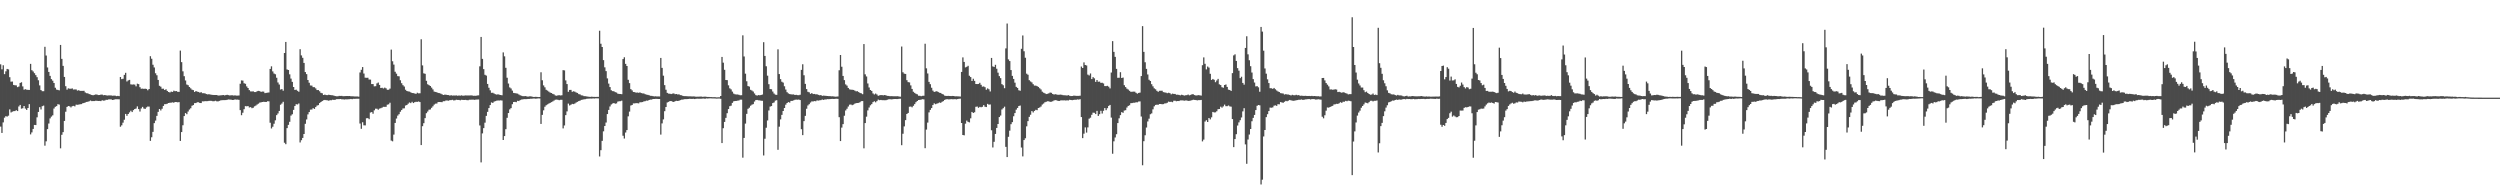 <svg xmlns="http://www.w3.org/2000/svg" width="1920" height="150"><path d="M0 49.410h1v47.799H0zM1 53.235h1v48.838H1zM2 50.107h1v43.917H2zM3 56.932h1v33.415H3zM4 54.804h1v34.426H4zM5 52.940h1v36.605H5zM6 53.274h1v35.581H6zM7 59.286h1v24.740H7zM8 62.724h1v23.644H8zM9 62.615h1v23.125H9zM10 65.230h1v20.185H10zM11 65.490h1v19.795H11zM12 65.562h1v19.046H12zM13 66.922h1v18.397H13zM14 66.449h1v15.300H14zM15 63.682h1v16.902H15zM16 63.201h1v20.249H16zM17 66.353h1v16.816H17zM18 68.862h1v12.552H18zM19 68.484h1v14.934H19zM20 68.846h1v15.569H20zM21 69.025h1v13.923H21zM22 69.077h1v10.906H22zM23 49.070h1v54.131H23zM24 53.897h1v47.775H24zM25 54.901h1v44.131H25zM26 56.192h1v39.742H26zM27 57.685h1v38.353H27zM28 59.279h1v30.826H28zM29 61.645h1v24.321H29zM30 65.569h1v16.773H30zM31 69.190h1v14.881H31zM32 70.045h1v11.528H32zM33 70.022h1v11.074H33zM34 35.922h1v75.972H34zM35 42.664h1v65.901H35zM36 51.808h1v47.347H36zM37 55.227h1v39.671H37zM38 58.264h1v32.643H38zM39 60.775h1v28.785H39zM40 61.973h1v26.608H40zM41 63.753h1v19.583H41zM42 67.394h1v14.647H42zM43 68.815h1v12.672H43zM44 69.081h1v10.951H44zM45 69.398h1v10.920H45zM46 34.520h1v79.388H46zM47 45.223h1v58.324H47zM48 50.578h1v50.903H48zM49 59.110h1v33.750H49zM50 66.203h1v19.626H50zM51 68.855h1v13.249H51zM52 67.857h1v13.542H52zM53 68.105h1v13.579H53zM54 68.172h1v14.294H54zM55 67.886h1v13.658H55zM56 68.779h1v12.539H56zM57 68.676h1v13.062H57zM58 68.726h1v11.675H58zM59 69.605h1v10.868H59zM60 69.258h1v11.067H60zM61 69.802h1v10.288H61zM62 69.799h1v10.153H62zM63 69.789h1v9.571H63zM64 69.757h1v9.343H64zM65 70.992h1v7.689H65zM66 71.595h1v6.705H66zM67 71.660h1v6.451H67zM68 72.219h1v5.529H68zM69 72.574h1v4.657H69zM70 72.977h1v4.716H70zM71 73.140h1v4.467H71zM72 72.879h1v4.726H72zM73 72.526h1v4.814H73zM74 72.621h1v4.794H74zM75 73.020h1v4.552H75zM76 72.937h1v4.600H76zM77 72.650h1v5.026H77zM78 72.652h1v4.340H78zM79 73.139h1v4.152H79zM80 72.970h1v4.258H80zM81 73.211h1v3.452H81zM82 73.393h1v3.280H82zM83 73.259h1v3.088H83zM84 73.246h1v3.046H84zM85 73.339h1v3.066H85zM86 73.535h1v3.276H86zM87 73.425h1v3.179H87zM88 73.495h1v2.732H88zM89 73.850h1v2.409H89zM90 73.642h1v2.617H90zM91 73.821h1v2.474H91zM92 59.125h1v38.201H92zM93 60.772h1v35.493H93zM94 60.477h1v33.732H94zM95 57.523h1v34.449H95zM96 55.926h1v31.563H96zM97 62.546h1v26.400H97zM98 61.751h1v25.810H98zM99 61.356h1v24.971H99zM100 64.752h1v20.290H100zM101 64.992h1v21.086H101zM102 64.828h1v19.758H102zM103 64.987h1v18.750H103zM104 66.318h1v17.024H104zM105 64.238h1v17.486H105zM106 64.608h1v19.139H106zM107 66.974h1v18.699H107zM108 68.146h1v15.170H108zM109 68.068h1v14.003H109zM110 68.243h1v15.086H110zM111 68.112h1v15.557H111zM112 68.319h1v14.178H112zM113 69.329h1v12.496H113zM114 68.361h1v13.518H114zM115 43.176h1v65.026H115zM116 45.132h1v60.267H116zM117 49.710h1v51.556H117zM118 51.838h1v42.748H118zM119 56.259h1v36.378H119zM120 57.812h1v31.183H120zM121 61.402h1v24.523H121zM122 65.895h1v17.818H122zM123 66.540h1v18.304H123zM124 68.141h1v15.358H124zM125 68.082h1v13.259H125zM126 69.128h1v10.900H126zM127 68.568h1v11.388H127zM128 69.849h1v9.757H128zM129 70.673h1v8.446H129zM130 71.024h1v7.893H130zM131 70.369h1v8.491H131zM132 70.620h1v7.986H132zM133 69.646h1v9.229H133zM134 70.045h1v8.311H134zM135 69.938h1v8.427H135zM136 70.522h1v8.075H136zM137 70.560h1v7.879H137zM138 38.854h1v69.374H138zM139 47.727h1v53.721H139zM140 54.802h1v41.386H140zM141 58.501h1v30.651H141zM142 61.782h1v25.030H142zM143 64.931h1v22.757H143zM144 65.425h1v20.225H144zM145 66.821h1v17.292H145zM146 67.853h1v15.302H146zM147 68.854h1v12.359H147zM148 69.241h1v11.433H148zM149 70.668h1v8.513H149zM150 69.868h1v9.305H150zM151 70.385h1v8.144H151zM152 70.605h1v7.945H152zM153 71.149h1v7.933H153zM154 70.776h1v8.373H154zM155 71.577h1v6.270H155zM156 71.556h1v6.330H156zM157 71.716h1v5.963H157zM158 72.238h1v5.505H158zM159 72.495h1v5.172H159zM160 72.352h1v5.103H160zM161 72.627h1v4.806H161zM162 72.751h1v4.728H162zM163 72.890h1v4.866H163zM164 72.958h1v4.781H164zM165 72.973h1v4.373H165zM166 72.951h1v4.875H166zM167 73.375h1v4.482H167zM168 73.330h1v4.157H168zM169 73.238h1v3.881H169zM170 73.100h1v3.872H170zM171 72.953h1v3.955H171zM172 73.273h1v3.636H172zM173 72.991h1v3.864H173zM174 72.787h1v3.839H174zM175 73.080h1v3.290H175zM176 73.316h1v3.181H176zM177 73.184h1v3.379H177zM178 73.178h1v3.644H178zM179 73.367h1v3.405H179zM180 73.219h1v3.129H180zM181 73.405h1v3.154H181zM182 73.436h1v3.044H182zM183 73.331h1v3.356H183zM184 64.313h1v20.264H184zM185 61.721h1v26.738H185zM186 61.906h1v24.696H186zM187 63.926h1v19.934H187zM188 64.366h1v17.156H188zM189 66.376h1v15.271H189zM190 67.602h1v13.842H190zM191 69.238h1v13.284H191zM192 70.187h1v12.092H192zM193 70.266h1v12.828H193zM194 70.121h1v12.639H194zM195 70.704h1v10.936H195zM196 70.729h1v10.389H196zM197 70.024h1v10.235H197zM198 69.808h1v9.798H198zM199 69.995h1v8.797H199zM200 70.542h1v8.058H200zM201 70.278h1v8.055H201zM202 70.358h1v7.847H202zM203 71.530h1v6.779H203zM204 71.330h1v7.023H204zM205 71.152h1v6.598H205zM206 71.010h1v6.797H206zM207 52.923h1v41.332H207zM208 50.951h1v47.702H208zM209 54.836h1v42.508H209zM210 56.486h1v38.540H210zM211 57.012h1v35.418H211zM212 59.724h1v28.679H212zM213 63.353h1v23.790H213zM214 64.944h1v20.253H214zM215 68.773h1v11.662H215zM216 68.403h1v11.134H216zM217 69.644h1v8.556H217zM218 40.724h1v68.876H218zM219 32.223h1v78.537H219zM220 53.352h1v45.041H220zM221 53.771h1v42.108H221zM222 57.096h1v36.466H222zM223 60.365h1v28.407H223zM224 62.866h1v24.905H224zM225 66.828h1v17.574H225zM226 69.050h1v12.351H226zM227 68.864h1v11.160H227zM228 69.727h1v10.483H228zM229 70.449h1v9.031H229zM230 37.760h1v71.640H230zM231 42.527h1v65.139H231zM232 44.416h1v61.507H232zM233 48.358h1v54.575H233zM234 55.354h1v39.707H234zM235 56.932h1v34.830H235zM236 61.430h1v26.449H236zM237 63.519h1v22.557H237zM238 65.634h1v18.603H238zM239 65.729h1v18.414H239zM240 66.913h1v16.149H240zM241 66.991h1v16.677H241zM242 67.892h1v14.350H242zM243 69.183h1v11.924H243zM244 69.188h1v11.542H244zM245 70.074h1v9.075H245zM246 71.297h1v7.056H246zM247 71.609h1v5.995H247zM248 72.942h1v4.052H248zM249 72.654h1v4.073H249zM250 73.034h1v3.940H250zM251 73.056h1v4.000H251zM252 72.760h1v4.593H252zM253 72.965h1v4.011H253zM254 73.090h1v3.914H254zM255 73.178h1v3.400H255zM256 73.454h1v3.315H256zM257 73.798h1v2.780H257zM258 73.943h1v2.227H258zM259 73.929h1v2.186H259zM260 73.642h1v2.490H260zM261 73.655h1v2.369H261zM262 73.601h1v2.688H262zM263 73.899h1v2.394H263zM264 73.819h1v2.603H264zM265 73.768h1v2.513H265zM266 73.719h1v2.623H266zM267 73.792h1v2.433H267zM268 73.746h1v2.427H268zM269 73.908h1v2.056H269zM270 73.926h1v2.248H270zM271 73.993h1v1.869H271zM272 74.090h1v1.824H272zM273 74.100h1v1.746H273zM274 74.061h1v1.787H274zM275 74.251h1v1.596H275zM276 55.639h1v39.254H276zM277 53.612h1v45.302H277zM278 51.510h1v42.405H278zM279 56.492h1v39.761H279zM280 59.641h1v36.657H280zM281 59.753h1v31.060H281zM282 59.680h1v31.070H282zM283 61.072h1v30.454H283zM284 61.154h1v25.293H284zM285 64.569h1v21.478H285zM286 64.555h1v22.791H286zM287 66.325h1v18.400H287zM288 66.187h1v17.252H288zM289 64.047h1v19.454H289zM290 63.390h1v20.897H290zM291 65.212h1v18.196H291zM292 67.570h1v15.510H292zM293 67.403h1v15.218H293zM294 67.920h1v14.128H294zM295 67.276h1v14.811H295zM296 67.852h1v14.147H296zM297 68.955h1v11.440H297zM298 68.900h1v11.218H298zM299 68.024h1v10.886H299zM300 38.084h1v69.919H300zM301 47.048h1v61.480H301zM302 49.603h1v53.752H302zM303 55.067h1v39.356H303zM304 56.589h1v34.470H304zM305 58.481h1v30.283H305zM306 58.626h1v29.089H306zM307 61.669h1v24.167H307zM308 63.919h1v20.629H308zM309 65.440h1v17.877H309zM310 66.472h1v16.723H310zM311 68.936h1v12.125H311zM312 69.872h1v10.790H312zM313 70.179h1v9.444H313zM314 70.362h1v8.345H314zM315 70.933h1v8.265H315zM316 71.418h1v6.782H316zM317 71.546h1v7.607H317zM318 71.782h1v6.709H318zM319 72.070h1v6.098H319zM320 71.230h1v7.008H320zM321 71.658h1v6.244H321zM322 71.629h1v6.773H322zM323 30.134h1v81.286H323zM324 50.235h1v46.676H324zM325 56.326h1v38.301H325zM326 56.698h1v34.044H326zM327 62.040h1v24.885H327zM328 64.700h1v20.972H328zM329 65.383h1v18.906H329zM330 66.065h1v18.021H330zM331 67.275h1v15.531H331zM332 68.668h1v13.021H332zM333 70.353h1v10.005H333zM334 70.612h1v9.025H334zM335 70.862h1v8.649H335zM336 71.380h1v7.000H336zM337 71.523h1v6.814H337zM338 71.862h1v6.534H338zM339 72.396h1v6.093H339zM340 72.950h1v4.770H340zM341 72.713h1v5.003H341zM342 72.713h1v4.464H342zM343 72.976h1v4.258H343zM344 72.994h1v4.348H344zM345 73.433h1v3.465H345zM346 73.088h1v3.829H346zM347 73.437h1v3.226H347zM348 73.326h1v3.855H348zM349 73.370h1v3.626H349zM350 73.264h1v3.357H350zM351 73.518h1v3.210H351zM352 73.335h1v3.437H352zM353 73.456h1v3.589H353zM354 73.220h1v3.429H354zM355 73.549h1v3.193H355zM356 73.428h1v3.381H356zM357 73.284h1v3.425H357zM358 73.304h1v3.593H358zM359 73.319h1v3.700H359zM360 73.293h1v3.296H360zM361 73.264h1v3.321H361zM362 73.275h1v3.291H362zM363 73.574h1v2.948H363zM364 73.527h1v3.160H364zM365 73.553h1v2.924H365zM366 73.317h1v3.114H366zM367 73.215h1v3.191H367zM368 50.964h1v45.411H368zM369 28.358h1v96.339H369zM370 45.222h1v57.214H370zM371 53.081h1v45.312H371zM372 57.466h1v36.748H372zM373 58.062h1v30.929H373zM374 64.437h1v21.495H374zM375 67.377h1v15.614H375zM376 69.351h1v11.315H376zM377 71.253h1v7.372H377zM378 71.229h1v7.847H378zM379 71.834h1v6.196H379zM380 72.334h1v5.316H380zM381 72.652h1v4.637H381zM382 72.402h1v4.749H382zM383 72.761h1v4.464H383zM384 72.978h1v4.095H384zM385 73.142h1v4.090H385zM386 40.246h1v67.282H386zM387 43.264h1v61.240H387zM388 52.056h1v47.170H388zM389 59.723h1v30.767H389zM390 64.166h1v22.643H390zM391 67.118h1v16.925H391zM392 67.942h1v15.084H392zM393 69.598h1v10.429H393zM394 71.389h1v6.969H394zM395 71.535h1v6.703H395zM396 71.706h1v6.800H396zM397 71.874h1v5.556H397zM398 72.541h1v5.074H398zM399 73.161h1v3.742H399zM400 73.541h1v2.888H400zM401 73.833h1v2.480H401zM402 73.861h1v2.285H402zM403 73.769h1v2.390H403zM404 73.981h1v2.147H404zM405 74.247h1v1.753H405zM406 73.978h1v2.024H406zM407 74.003h1v1.815H407zM408 74.159h1v1.672H408zM409 74.424h1v1.262H409zM410 74.459h1v1.200H410zM411 74.325h1v1.482H411zM412 74.446h1v1.223H412zM413 74.546h1v1.000H413zM414 74.480h1v1.127H414zM415 55.503h1v39.661H415zM416 61.650h1v26.578H416zM417 65.586h1v19.144H417zM418 67.094h1v14.897H418zM419 68.953h1v11.900H419zM420 69.560h1v10.625H420zM421 70.326h1v9.259H421zM422 71.080h1v7.961H422zM423 71.436h1v6.987H423zM424 72.079h1v5.837H424zM425 72.447h1v4.813H425zM426 73.299h1v3.315H426zM427 73.513h1v2.977H427zM428 73.233h1v3.393H428zM429 73.116h1v3.862H429zM430 73.309h1v3.353H430zM431 73.154h1v3.493H431zM432 53.881h1v44.724H432zM433 54.073h1v42.301H433zM434 61.764h1v26.673H434zM435 64.579h1v20.967H435zM436 70.510h1v9.071H436zM437 69.090h1v11.911H437zM438 69.022h1v11.401H438zM439 70.514h1v9.251H439zM440 70.080h1v9.888H440zM441 70.387h1v9.117H441zM442 71.038h1v7.686H442zM443 71.381h1v6.832H443zM444 72.271h1v5.341H444zM445 72.517h1v4.796H445zM446 73.228h1v3.480H446zM447 73.339h1v3.194H447zM448 73.819h1v2.482H448zM449 73.896h1v2.306H449zM450 74.014h1v1.884H450zM451 74.210h1v1.575H451zM452 74.336h1v1.372H452zM453 74.377h1v1.306H453zM454 74.261h1v1.485H454zM455 74.376h1v1.212H455zM456 74.369h1v1.330H456zM457 74.432h1v1.097H457zM458 74.397h1v1.104H458zM459 74.379h1v1.172H459zM460 23.604h1v96.541H460zM461 33.566h1v81.794H461zM462 36.121h1v72.063H462zM463 46.173h1v54.666H463zM464 51.717h1v45.034H464zM465 54.635h1v39.479H465zM466 60.208h1v27.414H466zM467 64.230h1v20.198H467zM468 66.846h1v14.904H468zM469 69.325h1v10.910H469zM470 69.984h1v9.511H470zM471 70.088h1v9.021H471zM472 70.769h1v8.897H472zM473 71.050h1v8.345H473zM474 71.930h1v6.099H474zM475 72.156h1v5.604H475zM476 72.200h1v5.516H476zM477 72.362h1v4.963H477zM478 45.358h1v58.896H478zM479 43.963h1v62.444H479zM480 49.060h1v52.708H480zM481 50.665h1v49.211H481zM482 61.294h1v28.075H482zM483 63.839h1v21.867H483zM484 68.439h1v12.628H484zM485 69.401h1v11.246H485zM486 70.636h1v8.792H486zM487 70.765h1v8.646H487zM488 71.176h1v8.021H488zM489 71.039h1v8.215H489zM490 71.284h1v8.109H490zM491 70.956h1v7.564H491zM492 71.473h1v7.051H492zM493 71.724h1v6.649H493zM494 71.799h1v6.080H494zM495 72.363h1v5.379H495zM496 72.673h1v4.605H496zM497 72.847h1v4.541H497zM498 73.128h1v3.690H498zM499 73.556h1v2.943H499zM500 73.628h1v2.864H500zM501 73.851h1v2.205H501zM502 74.018h1v2.000H502zM503 73.924h1v2.005H503zM504 74.085h1v1.863H504zM505 74.028h1v2.003H505zM506 74.089h1v1.938H506zM507 44.518h1v58.853H507zM508 52.124h1v42.660H508zM509 58.118h1v33.586H509zM510 65.360h1v20.038H510zM511 68.933h1v13.266H511zM512 71.344h1v7.325H512zM513 71.879h1v6.362H513zM514 71.978h1v5.662H514zM515 72.249h1v5.362H515zM516 71.881h1v6.184H516zM517 71.747h1v6.582H517zM518 72.369h1v5.349H518zM519 72.194h1v5.242H519zM520 72.536h1v5.012H520zM521 72.460h1v4.917H521zM522 73.048h1v3.848H522zM523 73.152h1v3.416H523zM524 73.678h1v2.801H524zM525 73.807h1v2.378H525zM526 73.824h1v2.333H526zM527 73.902h1v2.231H527zM528 73.961h1v2.052H528zM529 73.987h1v1.905H529zM530 73.974h1v1.967H530zM531 74.082h1v1.904H531zM532 74.057h1v1.842H532zM533 74.084h1v1.980H533zM534 74.271h1v1.583H534zM535 74.263h1v1.491H535zM536 74.245h1v1.586H536zM537 74.200h1v1.608H537zM538 74.135h1v1.686H538zM539 74.335h1v1.404H539zM540 74.303h1v1.375H540zM541 74.188h1v1.681H541zM542 74.336h1v1.214H542zM543 74.449h1v1.209H543zM544 74.461h1v1.092H544zM545 74.538h1v1.000H545zM546 74.548h1v1.000H546zM547 74.637h1v1.000H547zM548 74.612h1v1.000H548zM549 74.655h1v1.000H549zM550 74.781h1v1.000H550zM551 74.691h1v1.000H551zM552 74.699h1v1.000H552zM553 73.726h1v2.138H553zM554 43.734h1v66.147H554zM555 48.145h1v50.308H555zM556 53.620h1v40.015H556zM557 61.423h1v29.084H557zM558 61.526h1v25.392H558zM559 65.524h1v18.224H559zM560 67.849h1v13.703H560zM561 68.683h1v12.460H561zM562 70.330h1v8.659H562zM563 71.868h1v5.961H563zM564 72.377h1v5.188H564zM565 72.555h1v4.962H565zM566 72.546h1v4.747H566zM567 72.825h1v4.351H567zM568 73.163h1v3.367H568zM569 73.093h1v3.452H569zM570 27.129h1v93.963H570zM571 43.383h1v62.547H571zM572 56.600h1v38.314H572zM573 62.416h1v25.052H573zM574 66.074h1v17.487H574zM575 66.512h1v16.168H575zM576 68.991h1v12.209H576zM577 69.517h1v10.862H577zM578 70.323h1v9.643H578zM579 71.770h1v6.184H579zM580 73.075h1v3.769H580zM581 73.415h1v3.358H581zM582 72.993h1v4.037H582zM583 73.140h1v3.967H583zM584 72.965h1v4.381H584zM585 72.589h1v4.844H585zM586 32.405h1v87.005H586zM587 42.952h1v63.608H587zM588 50.873h1v47.240H588zM589 58.112h1v34.419H589zM590 64.668h1v20.151H590zM591 68.414h1v13.441H591zM592 68.572h1v12.882H592zM593 70.307h1v8.843H593zM594 71.841h1v6.835H594zM595 72.722h1v4.552H595zM596 72.844h1v4.106H596zM597 37.878h1v77.173H597zM598 56.881h1v40.412H598zM599 60.772h1v30.929H599zM600 62.769h1v25.470H600zM601 63.427h1v21.841H601zM602 66.273h1v16.668H602zM603 68.761h1v11.599H603zM604 70.796h1v8.284H604zM605 71.755h1v6.611H605zM606 72.260h1v6.518H606zM607 72.461h1v5.032H607zM608 72.524h1v4.930H608zM609 72.509h1v4.588H609zM610 72.974h1v3.690H610zM611 72.825h1v3.664H611zM612 73.040h1v3.534H612zM613 73.127h1v3.340H613zM614 72.769h1v4.059H614zM615 53.652h1v45.559H615zM616 49.371h1v54.427H616zM617 57.804h1v35.208H617zM618 64.411h1v24.558H618zM619 68.378h1v15.150H619zM620 70.488h1v10.524H620zM621 70.898h1v9.146H621zM622 72.105h1v6.642H622zM623 71.473h1v6.385H623zM624 72.260h1v5.665H624zM625 72.117h1v5.521H625zM626 72.432h1v5.343H626zM627 72.388h1v4.737H627zM628 72.877h1v4.405H628zM629 73.164h1v3.892H629zM630 73.024h1v3.855H630zM631 73.625h1v2.835H631zM632 73.407h1v3.322H632zM633 73.523h1v2.866H633zM634 73.602h1v2.769H634zM635 73.738h1v2.386H635zM636 73.837h1v2.325H636zM637 73.835h1v2.253H637zM638 73.999h1v2.006H638zM639 73.924h1v2.022H639zM640 74.066h1v1.972H640zM641 74.223h1v1.681H641zM642 74.202h1v1.618H642zM643 74.099h1v1.854H643zM644 53.967h1v36.022H644zM645 42.245h1v66.100H645zM646 51.252h1v46.737H646zM647 58.334h1v37.007H647zM648 61.554h1v27.338H648zM649 64.816h1v20.033H649zM650 65.732h1v17.799H650zM651 67.544h1v14.298H651zM652 68.583h1v11.827H652zM653 68.861h1v11.393H653zM654 68.905h1v11.887H654zM655 69.049h1v11.292H655zM656 69.570h1v10.054H656zM657 70.157h1v9.053H657zM658 70.060h1v9.057H658zM659 70.688h1v8.291H659zM660 71.360h1v7.128H660zM661 71.675h1v6.020H661zM662 72.333h1v5.279H662zM663 33.858h1v80.080H663zM664 57.086h1v37.412H664zM665 58.710h1v30.868H665zM666 64.106h1v20.667H666zM667 67.174h1v15.437H667zM668 69.105h1v11.812H668zM669 69.829h1v10.166H669zM670 71.715h1v6.706H670zM671 72.544h1v5.231H671zM672 71.809h1v6.785H672zM673 72.538h1v5.137H673zM674 73.560h1v2.934H674zM675 73.227h1v3.712H675zM676 73.030h1v3.728H676zM677 73.066h1v3.866H677zM678 73.226h1v3.702H678zM679 72.970h1v4.055H679zM680 73.249h1v3.699H680zM681 73.650h1v2.956H681zM682 73.697h1v2.566H682zM683 73.874h1v2.294H683zM684 73.834h1v2.527H684zM685 73.894h1v2.325H685zM686 73.908h1v2.163H686zM687 73.942h1v2.068H687zM688 73.916h1v2.164H688zM689 73.897h1v2.210H689zM690 74.164h1v1.709H690zM691 74.227h1v1.594H691zM692 35.752h1v75.749H692zM693 55.506h1v47.181H693zM694 56.595h1v40.475H694zM695 56.757h1v35.490H695zM696 61.571h1v26.002H696zM697 63.092h1v23.638H697zM698 63.283h1v18.673H698zM699 65.581h1v16.237H699zM700 68.288h1v14.163H700zM701 70.447h1v10.795H701zM702 71.315h1v8.652H702zM703 72.023h1v6.478H703zM704 72.442h1v5.125H704zM705 73.539h1v3.280H705zM706 73.570h1v3.150H706zM707 73.898h1v2.581H707zM708 73.599h1v2.593H708zM709 73.548h1v2.800H709zM710 33.592h1v80.250H710zM711 52.480h1v47.063H711zM712 56.426h1v37.746H712zM713 62.849h1v23.449H713zM714 64.669h1v19.732H714zM715 67.394h1v15.591H715zM716 69.572h1v11.093H716zM717 70.626h1v8.751H717zM718 70.315h1v9.698H718zM719 70.035h1v9.594H719zM720 70.622h1v8.642H720zM721 71.212h1v7.497H721zM722 71.383h1v7.614H722zM723 72.119h1v6.049H723zM724 72.549h1v5.132H724zM725 73.436h1v3.336H725zM726 73.698h1v2.589H726zM727 73.692h1v2.498H727zM728 73.641h1v2.679H728zM729 73.717h1v2.561H729zM730 73.772h1v2.354H730zM731 73.689h1v2.526H731zM732 73.729h1v2.490H732zM733 73.959h1v2.162H733zM734 73.926h1v2.392H734zM735 73.963h1v2.097H735zM736 74.024h1v1.872H736zM737 74.124h1v1.631H737zM738 55.270h1v39.178H738zM739 44.073h1v59.614H739zM740 47.550h1v56.360H740zM741 51.773h1v43.187H741zM742 51.315h1v41.285H742zM743 50.518h1v43.085H743zM744 58.157h1v35.824H744zM745 59.163h1v31.727H745zM746 62.140h1v23.843H746zM747 60.452h1v26.325H747zM748 62.103h1v24.131H748zM749 64.517h1v17.481H749zM750 64.585h1v17.259H750zM751 64.446h1v18.354H751zM752 63.576h1v18.487H752zM753 65.152h1v17.224H753zM754 66.559h1v15.476H754zM755 66.344h1v14.406H755zM756 66.983h1v14.986H756zM757 68.941h1v13.293H757zM758 67.893h1v11.860H758zM759 68.549h1v11.849H759zM760 70.270h1v9.983H760zM761 44.505h1v55.533H761zM762 50.976h1v62.277H762zM763 51.415h1v57.484H763zM764 49.778h1v53.107H764zM765 52.784h1v45.452H765zM766 55.832h1v39.375H766zM767 58.447h1v31.473H767zM768 60.007h1v28.704H768zM769 64.609h1v19.442H769zM770 65.501h1v17.572H770zM771 67.715h1v14.181H771zM772 37.169h1v75.629H772zM773 18.096h1v102.521H773zM774 45.639h1v59.402H774zM775 46.876h1v53.481H775zM776 53.794h1v41.598H776zM777 58.267h1v35.508H777zM778 60.604h1v28.666H778zM779 63.487h1v23.339H779zM780 66.701h1v17.514H780zM781 67.515h1v15.375H781zM782 69.324h1v12.062H782zM783 69.701h1v11.340H783zM784 37.481h1v75.833H784zM785 27.230h1v92.897H785zM786 39.393h1v68.190H786zM787 44.328h1v61.875H787zM788 56.598h1v40.422H788zM789 57.371h1v35.667H789zM790 61.572h1v28.175H790zM791 62.555h1v25.583H791zM792 63.272h1v22.030H792zM793 64.658h1v21.721H793zM794 65.751h1v19.452H794zM795 65.734h1v18.610H795zM796 66.137h1v18.519H796zM797 66.783h1v16.138H797zM798 67.773h1v14.772H798zM799 68.727h1v13.092H799zM800 70.401h1v9.861H800zM801 71.181h1v8.346H801zM802 71.635h1v6.892H802zM803 72.251h1v5.928H803zM804 72.064h1v5.725H804zM805 71.699h1v6.120H805zM806 71.088h1v7.139H806zM807 71.275h1v6.870H807zM808 72.212h1v5.567H808zM809 72.595h1v4.554H809zM810 72.334h1v4.553H810zM811 72.567h1v4.482H811zM812 72.787h1v4.671H812zM813 72.736h1v4.853H813zM814 72.660h1v4.497H814zM815 72.813h1v4.236H815zM816 73.131h1v3.978H816zM817 73.166h1v3.893H817zM818 73.217h1v3.978H818zM819 73.375h1v3.681H819zM820 73.071h1v4.070H820zM821 73.530h1v3.124H821zM822 73.783h1v3.037H822zM823 73.711h1v3.258H823zM824 73.483h1v3.251H824zM825 73.481h1v3.135H825zM826 73.641h1v3.028H826zM827 73.602h1v2.732H827zM828 73.617h1v2.870H828zM829 73.468h1v2.693H829zM830 51.108h1v38.824H830zM831 52.209h1v53.871H831zM832 47.907h1v54.730H832zM833 49.928h1v47.890H833zM834 50.254h1v51.566H834zM835 57.278h1v40.579H835zM836 57.950h1v33.194H836zM837 56.437h1v33.937H837zM838 60.718h1v27.459H838zM839 59.254h1v27.291H839zM840 60.173h1v26.443H840zM841 62.866h1v24.740H841zM842 61.432h1v23.699H842zM843 62.769h1v26.285H843zM844 62.669h1v25.024H844zM845 63.644h1v21.461H845zM846 63.556h1v23.617H846zM847 64.083h1v21.012H847zM848 66.097h1v16.875H848zM849 66.163h1v18.452H849zM850 65.896h1v17.182H850zM851 66.565h1v14.815H851zM852 67.900h1v12.709H852zM853 55.684h1v34.638H853zM854 31.593h1v86.474H854zM855 39.823h1v68.721H855zM856 43.670h1v61.903H856zM857 52.893h1v50.152H857zM858 59.740h1v34.751H858zM859 59.682h1v31.184H859zM860 55.441h1v32.999H860zM861 59.925h1v26.214H861zM862 59.561h1v27.085H862zM863 65.441h1v19.473H863zM864 66.872h1v17.755H864zM865 68.080h1v14.510H865zM866 68.756h1v12.586H866zM867 69.727h1v11.130H867zM868 70.481h1v8.788H868zM869 70.429h1v8.749H869zM870 70.348h1v8.548H870zM871 70.422h1v8.503H871zM872 71.289h1v7.226H872zM873 71.936h1v6.639H873zM874 71.353h1v6.639H874zM875 71.131h1v6.731H875zM876 58.415h1v31.059H876zM877 20.045h1v106.866H877zM878 39.822h1v68.597H878zM879 47.815h1v56.091H879zM880 52.877h1v45.076H880zM881 57.208h1v36.084H881zM882 61.224h1v29.920H882zM883 62.206h1v25.538H883zM884 64.682h1v22.433H884zM885 66.311h1v17.677H885zM886 67.815h1v13.849H886zM887 68.566h1v12.048H887zM888 69.731h1v10.662H888zM889 70.512h1v9.983H889zM890 69.736h1v10.158H890zM891 69.704h1v10.190H891zM892 69.703h1v10.349H892zM893 70.753h1v9.215H893zM894 70.963h1v8.508H894zM895 71.186h1v8.149H895zM896 71.593h1v7.298H896zM897 71.206h1v6.831H897zM898 71.518h1v6.766H898zM899 72.456h1v5.701H899zM900 71.867h1v6.624H900zM901 72.140h1v5.221H901zM902 72.149h1v5.218H902zM903 72.742h1v5.016H903zM904 72.710h1v4.861H904zM905 72.898h1v4.715H905zM906 73.194h1v3.916H906zM907 72.742h1v4.350H907zM908 73.033h1v4.087H908zM909 73.403h1v3.973H909zM910 73.171h1v3.998H910zM911 73.038h1v4.116H911zM912 72.596h1v4.926H912zM913 73.225h1v4.212H913zM914 72.835h1v4.447H914zM915 72.333h1v4.582H915zM916 72.437h1v4.163H916zM917 73.004h1v3.727H917zM918 73.368h1v3.468H918zM919 73.224h1v3.861H919zM920 73.084h1v3.832H920zM921 73.220h1v3.705H921zM922 73.431h1v3.343H922zM923 50.084h1v58.532H923zM924 44.071h1v63.132H924zM925 48.974h1v44.362H925zM926 53.303h1v39.003H926zM927 51.103h1v42.616H927zM928 51.941h1v38.701H928zM929 56.658h1v35.026H929zM930 61.402h1v28.707H930zM931 60.637h1v25.311H931zM932 61.303h1v25.065H932zM933 63.125h1v23.128H933zM934 61.810h1v23.664H934zM935 60.556h1v23.318H935zM936 64.774h1v18.921H936zM937 65.328h1v16.604H937zM938 66.963h1v15.716H938zM939 67.357h1v14.333H939zM940 65.290h1v15.029H940zM941 64.866h1v16.712H941zM942 66.756h1v14.816H942zM943 68.865h1v12.118H943zM944 69.095h1v12.630H944zM945 69.819h1v12.091H945zM946 56.144h1v35.319H946zM947 42.558h1v70.427H947zM948 41.749h1v65.060H948zM949 46.809h1v56.252H949zM950 52.314h1v44.110H950zM951 54.292h1v39.730H951zM952 59.999h1v32.289H952zM953 58.955h1v31.246H953zM954 63.679h1v21.858H954zM955 65.038h1v18.064H955zM956 36.830h1v74.090H956zM957 27.849h1v97.959H957zM958 41.703h1v65.452H958zM959 46.289h1v57.007H959zM960 50.857h1v48.201H960zM961 55.681h1v37.448H961zM962 60.763h1v29.744H962zM963 63.412h1v24.872H963zM964 66.343h1v18.186H964zM965 66.159h1v15.096H965zM966 67.089h1v13.534H966zM967 70.431h1v10.447H967zM968 20.686h1v120.978H968zM969 24.258h1v113.751H969zM970 38.894h1v65.902H970zM971 52.602h1v47.228H971zM972 56.583h1v33.395H972zM973 60.925h1v26.770H973zM974 63.791h1v21.524H974zM975 67.726h1v14.906H975zM976 67.766h1v14.953H976zM977 68.246h1v14.220H977zM978 67.511h1v13.628H978zM979 68.567h1v12.351H979zM980 69.476h1v11.853H980zM981 70.172h1v9.845H981zM982 70.655h1v9.486H982zM983 71.514h1v6.864H983zM984 71.702h1v6.997H984zM985 71.808h1v7.150H985zM986 72.599h1v5.574H986zM987 72.307h1v5.171H987zM988 72.573h1v5.215H988zM989 72.579h1v4.739H989zM990 72.931h1v3.829H990zM991 73.306h1v3.767H991zM992 72.828h1v4.467H992zM993 73.126h1v4.273H993zM994 73.173h1v4.096H994zM995 72.790h1v4.208H995zM996 73.162h1v3.685H996zM997 73.022h1v3.565H997zM998 73.588h1v3.037H998zM999 73.462h1v2.938H999zM1000 73.570h1v3.123H1000zM1001 73.679h1v2.963H1001zM1002 73.552h1v2.768H1002zM1003 73.697h1v2.602H1003zM1004 73.731h1v2.426H1004zM1005 73.694h1v2.394H1005zM1006 73.786h1v2.596H1006zM1007 73.630h1v2.527H1007zM1008 73.834h1v2.274H1008zM1009 73.747h1v2.460H1009zM1010 73.810h1v2.700H1010zM1011 73.943h1v2.421H1011zM1012 73.883h1v2.356H1012zM1013 74.069h1v2.320H1013zM1014 74.057h1v2.463H1014zM1015 59.922h1v29.736H1015zM1016 59.840h1v31.025H1016zM1017 61.754h1v26.794H1017zM1018 63.808h1v21.200H1018zM1019 65.031h1v17.503H1019zM1020 66.341h1v16.354H1020zM1021 68.699h1v13.490H1021zM1022 68.653h1v13.031H1022zM1023 68.918h1v12.390H1023zM1024 68.752h1v11.490H1024zM1025 68.573h1v11.510H1025zM1026 68.767h1v10.952H1026zM1027 70.686h1v9.125H1027zM1028 70.495h1v8.822H1028zM1029 70.841h1v7.646H1029zM1030 71.209h1v7.799H1030zM1031 70.804h1v7.305H1031zM1032 71.062h1v7.057H1032zM1033 71.544h1v5.936H1033zM1034 71.878h1v5.906H1034zM1035 72.491h1v4.843H1035zM1036 72.314h1v5.155H1036zM1037 72.311h1v5.436H1037zM1038 13.268h1v121.214H1038zM1039 36.120h1v72.583H1039zM1040 49.945h1v50.962H1040zM1041 55.686h1v38.392H1041zM1042 61.172h1v27.615H1042zM1043 64.084h1v22.363H1043zM1044 65.648h1v19.331H1044zM1045 67.237h1v15.487H1045zM1046 67.213h1v14.211H1046zM1047 69.257h1v10.928H1047zM1048 70.831h1v7.897H1048zM1049 70.348h1v8.649H1049zM1050 71.412h1v7.925H1050zM1051 72.204h1v6.254H1051zM1052 72.766h1v4.664H1052zM1053 72.582h1v4.795H1053zM1054 71.815h1v6.038H1054zM1055 72.922h1v4.489H1055zM1056 72.637h1v4.794H1056zM1057 73.010h1v4.166H1057zM1058 21.365h1v95.724H1058zM1059 48.515h1v61.512H1059zM1060 52.095h1v44.780H1060zM1061 56.700h1v37.674H1061zM1062 61.636h1v27.558H1062zM1063 63.946h1v21.550H1063zM1064 66.258h1v16.400H1064zM1065 69.382h1v11.479H1065zM1066 71.302h1v7.321H1066zM1067 71.703h1v6.565H1067zM1068 72.382h1v5.382H1068zM1069 72.573h1v4.642H1069zM1070 72.478h1v4.833H1070zM1071 73.015h1v3.781H1071zM1072 73.390h1v3.080H1072zM1073 72.879h1v3.857H1073zM1074 73.256h1v3.125H1074zM1075 73.276h1v3.289H1075zM1076 73.360h1v3.120H1076zM1077 73.874h1v2.258H1077zM1078 74.011h1v2.093H1078zM1079 73.796h1v2.470H1079zM1080 73.505h1v2.412H1080zM1081 74.135h1v1.960H1081zM1082 73.999h1v2.028H1082zM1083 74.018h1v2.148H1083zM1084 73.731h1v2.454H1084zM1085 73.821h1v2.179H1085zM1086 73.909h1v2.342H1086zM1087 73.968h1v2.200H1087zM1088 73.997h1v2.117H1088zM1089 73.954h1v2.034H1089zM1090 73.933h1v2.153H1090zM1091 73.740h1v2.243H1091zM1092 73.918h1v2.045H1092zM1093 74.081h1v1.829H1093zM1094 74.183h1v1.939H1094zM1095 74.017h1v1.951H1095zM1096 74.167h1v1.751H1096zM1097 74.110h1v1.884H1097zM1098 74.235h1v1.558H1098zM1099 74.265h1v1.580H1099zM1100 74.211h1v1.650H1100zM1101 74.184h1v1.726H1101zM1102 74.133h1v1.840H1102zM1103 74.130h1v1.611H1103zM1104 74.177h1v1.752H1104zM1105 74.051h1v1.772H1105zM1106 54.551h1v41.225H1106zM1107 50.663h1v46.743H1107zM1108 50.361h1v45.630H1108zM1109 60.950h1v35.666H1109zM1110 59.177h1v35.259H1110zM1111 51.618h1v39.817H1111zM1112 52.787h1v37.743H1112zM1113 61.837h1v25.145H1113zM1114 58.826h1v26.937H1114zM1115 61.811h1v27.725H1115zM1116 61.711h1v26.981H1116zM1117 60.925h1v28.514H1117zM1118 64.470h1v25.607H1118zM1119 66.713h1v23.247H1119zM1120 67.122h1v21.970H1120zM1121 65.836h1v19.056H1121zM1122 63.361h1v21.602H1122zM1123 64.936h1v19.929H1123zM1124 66.936h1v15.898H1124zM1125 67.929h1v14.405H1125zM1126 66.874h1v15.588H1126zM1127 67.225h1v14.974H1127zM1128 68.503h1v13.237H1128zM1129 68.125h1v13.632H1129zM1130 60.370h1v26.609H1130zM1131 21.466h1v99.682H1131zM1132 49.371h1v58.702H1132zM1133 55.853h1v40.449H1133zM1134 57.014h1v29.049H1134zM1135 61.445h1v22.759H1135zM1136 61.803h1v22.088H1136zM1137 63.775h1v19.652H1137zM1138 65.501h1v17.986H1138zM1139 65.025h1v18.303H1139zM1140 67.546h1v14.148H1140zM1141 69.820h1v10.529H1141zM1142 69.803h1v9.569H1142zM1143 70.467h1v8.265H1143zM1144 70.467h1v8.537H1144zM1145 70.464h1v8.232H1145zM1146 70.358h1v8.734H1146zM1147 70.660h1v8.903H1147zM1148 71.160h1v7.190H1148zM1149 71.533h1v6.943H1149zM1150 71.207h1v7.528H1150zM1151 36.603h1v68.527H1151zM1152 44.613h1v56.311H1152zM1153 57.569h1v38.637H1153zM1154 60.596h1v32.038H1154zM1155 63.724h1v26.308H1155zM1156 65.897h1v19.061H1156zM1157 68.285h1v15.524H1157zM1158 70.213h1v11.154H1158zM1159 69.713h1v10.496H1159zM1160 69.937h1v9.514H1160zM1161 70.709h1v8.203H1161zM1162 71.196h1v8.463H1162zM1163 70.304h1v9.059H1163zM1164 71.289h1v7.378H1164zM1165 71.574h1v7.184H1165zM1166 72.127h1v5.841H1166zM1167 72.317h1v5.783H1167zM1168 72.380h1v5.784H1168zM1169 71.826h1v6.781H1169zM1170 72.530h1v5.504H1170zM1171 72.618h1v5.625H1171zM1172 72.586h1v5.367H1172zM1173 72.449h1v5.442H1173zM1174 72.289h1v5.505H1174zM1175 72.837h1v4.834H1175zM1176 73.329h1v4.306H1176zM1177 73.007h1v4.405H1177zM1178 73.305h1v3.780H1178zM1179 72.999h1v4.042H1179zM1180 73.566h1v3.697H1180zM1181 73.355h1v3.776H1181zM1182 73.276h1v3.524H1182zM1183 73.554h1v2.845H1183zM1184 73.440h1v3.155H1184zM1185 73.360h1v3.323H1185zM1186 73.258h1v3.349H1186zM1187 73.661h1v2.789H1187zM1188 73.511h1v2.783H1188zM1189 73.648h1v2.752H1189zM1190 73.594h1v2.949H1190zM1191 73.072h1v3.471H1191zM1192 73.677h1v2.880H1192zM1193 73.779h1v2.553H1193zM1194 73.648h1v2.934H1194zM1195 73.936h1v2.885H1195zM1196 73.712h1v3.034H1196zM1197 73.852h1v2.850H1197zM1198 73.806h1v3.010H1198zM1199 45.606h1v59.167H1199zM1200 34.948h1v72.756H1200zM1201 41.869h1v61.914H1201zM1202 50.139h1v46.135H1202zM1203 55.448h1v36.633H1203zM1204 57.878h1v31.446H1204zM1205 63.465h1v22.051H1205zM1206 65.779h1v17.786H1206zM1207 68.604h1v12.433H1207zM1208 70.885h1v8.179H1208zM1209 71.753h1v6.789H1209zM1210 71.707h1v6.885H1210zM1211 71.681h1v6.515H1211zM1212 71.889h1v6.128H1212zM1213 72.046h1v5.323H1213zM1214 72.519h1v5.121H1214zM1215 72.570h1v4.429H1215zM1216 72.781h1v4.256H1216zM1217 44.149h1v63.022H1217zM1218 60.359h1v29.436H1218zM1219 61.909h1v25.703H1219zM1220 66.160h1v17.028H1220zM1221 69.221h1v11.641H1221zM1222 70.629h1v8.724H1222zM1223 71.582h1v7.165H1223zM1224 72.231h1v5.160H1224zM1225 73.404h1v3.725H1225zM1226 72.739h1v4.682H1226zM1227 73.470h1v3.516H1227zM1228 74.162h1v1.878H1228zM1229 73.861h1v2.414H1229zM1230 74.120h1v2.020H1230zM1231 73.991h1v2.033H1231zM1232 73.979h1v2.081H1232zM1233 73.927h1v1.934H1233zM1234 74.051h1v1.912H1234zM1235 74.219h1v1.533H1235zM1236 74.361h1v1.345H1236zM1237 74.183h1v1.663H1237zM1238 74.117h1v1.770H1238zM1239 74.232h1v1.726H1239zM1240 74.060h1v1.919H1240zM1241 74.309h1v1.324H1241zM1242 74.366h1v1.360H1242zM1243 74.358h1v1.379H1243zM1244 74.423h1v1.251H1244zM1245 74.466h1v1.051H1245zM1246 50.437h1v48.506H1246zM1247 54.412h1v40.292H1247zM1248 57.113h1v36.268H1248zM1249 60.420h1v29.677H1249zM1250 64.524h1v21.111H1250zM1251 67.464h1v15.480H1251zM1252 69.326h1v11.232H1252zM1253 70.618h1v8.651H1253zM1254 71.675h1v6.514H1254zM1255 72.280h1v5.438H1255zM1256 72.552h1v5.159H1256zM1257 73.214h1v3.960H1257zM1258 73.371h1v3.194H1258zM1259 73.398h1v3.235H1259zM1260 73.738h1v2.543H1260zM1261 73.898h1v2.117H1261zM1262 73.754h1v2.529H1262zM1263 73.831h1v2.335H1263zM1264 62.656h1v24.994H1264zM1265 64.012h1v21.771H1265zM1266 69.776h1v10.701H1266zM1267 71.851h1v6.190H1267zM1268 73.276h1v3.598H1268zM1269 73.151h1v3.846H1269zM1270 72.955h1v4.221H1270zM1271 72.992h1v4.139H1271zM1272 72.721h1v4.542H1272zM1273 72.866h1v4.209H1273zM1274 73.176h1v3.757H1274zM1275 73.290h1v3.525H1275zM1276 73.515h1v3.041H1276zM1277 73.774h1v2.416H1277zM1278 74.102h1v1.881H1278zM1279 74.192h1v1.582H1279zM1280 74.287h1v1.473H1280zM1281 74.436h1v1.175H1281zM1282 74.368h1v1.144H1282zM1283 74.430h1v1.146H1283zM1284 74.351h1v1.294H1284zM1285 74.390h1v1.210H1285zM1286 74.464h1v1.135H1286zM1287 74.390h1v1.205H1287zM1288 74.348h1v1.277H1288zM1289 74.426h1v1.101H1289zM1290 74.410h1v1.122H1290zM1291 38.913h1v72.985H1291zM1292 49.793h1v49.336H1292zM1293 51.466h1v44.004H1293zM1294 57.829h1v32.581H1294zM1295 59.776h1v27.972H1295zM1296 63.784h1v21.356H1296zM1297 68.291h1v13.142H1297zM1298 69.922h1v9.945H1298zM1299 71.690h1v6.442H1299zM1300 72.409h1v5.181H1300zM1301 72.357h1v5.162H1301zM1302 72.687h1v4.761H1302zM1303 72.452h1v4.811H1303zM1304 72.668h1v4.432H1304zM1305 72.921h1v3.850H1305zM1306 73.189h1v3.544H1306zM1307 73.157h1v3.583H1307zM1308 73.409h1v2.942H1308zM1309 51.099h1v48.457H1309zM1310 51.530h1v47.530H1310zM1311 58.326h1v34.525H1311zM1312 61.643h1v27.168H1312zM1313 67.641h1v14.824H1313zM1314 68.367h1v12.878H1314zM1315 69.199h1v12.014H1315zM1316 70.277h1v9.489H1316zM1317 70.580h1v9.162H1317zM1318 71.263h1v7.281H1318zM1319 71.429h1v6.988H1319zM1320 71.664h1v6.419H1320zM1321 72.454h1v4.945H1321zM1322 72.916h1v4.433H1322zM1323 73.276h1v3.446H1323zM1324 73.564h1v2.938H1324zM1325 73.781h1v2.522H1325zM1326 73.994h1v2.144H1326zM1327 73.882h1v2.139H1327zM1328 74.174h1v1.610H1328zM1329 74.112h1v1.935H1329zM1330 74.257h1v1.450H1330zM1331 74.270h1v1.661H1331zM1332 74.160h1v1.546H1332zM1333 74.287h1v1.353H1333zM1334 74.359h1v1.332H1334zM1335 74.322h1v1.284H1335zM1336 74.419h1v1.122H1336zM1337 74.475h1v1.103H1337zM1338 46.625h1v56.065H1338zM1339 52.527h1v46.925H1339zM1340 58.112h1v35.089H1340zM1341 64.260h1v20.300H1341zM1342 68.405h1v13.920H1342zM1343 69.055h1v11.737H1343zM1344 69.855h1v9.998H1344zM1345 71.569h1v6.684H1345zM1346 71.799h1v6.373H1346zM1347 71.991h1v6.038H1347zM1348 72.136h1v6.104H1348zM1349 72.141h1v5.458H1349zM1350 72.128h1v5.398H1350zM1351 72.851h1v4.314H1351zM1352 73.060h1v4.159H1352zM1353 73.144h1v3.767H1353zM1354 73.122h1v3.507H1354zM1355 73.661h1v2.718H1355zM1356 73.533h1v2.829H1356zM1357 73.120h1v3.450H1357zM1358 73.536h1v2.795H1358zM1359 73.632h1v2.760H1359zM1360 73.563h1v2.986H1360zM1361 73.801h1v2.684H1361zM1362 73.628h1v2.653H1362zM1363 73.722h1v2.572H1363zM1364 73.767h1v2.397H1364zM1365 73.964h1v2.044H1365zM1366 73.863h1v2.240H1366zM1367 73.812h1v2.123H1367zM1368 74.086h1v1.767H1368zM1369 74.243h1v1.571H1369zM1370 74.154h1v1.663H1370zM1371 74.258h1v1.593H1371zM1372 74.381h1v1.178H1372zM1373 74.349h1v1.279H1373zM1374 74.315h1v1.401H1374zM1375 74.414h1v1.106H1375zM1376 74.401h1v1.212H1376zM1377 74.464h1v1.086H1377zM1378 74.483h1v1.000H1378zM1379 74.473h1v1.057H1379zM1380 74.585h1v1.000H1380zM1381 74.567h1v1.000H1381zM1382 74.609h1v1.000H1382zM1383 74.691h1v1.000H1383zM1384 33.178h1v79.968H1384zM1385 39.351h1v64.859H1385zM1386 52.507h1v48.883H1386zM1387 53.337h1v41.432H1387zM1388 55.615h1v34.713H1388zM1389 62.250h1v23.666H1389zM1390 65.836h1v17.151H1390zM1391 66.771h1v14.712H1391zM1392 70.034h1v10.087H1392zM1393 70.630h1v8.176H1393zM1394 70.697h1v8.304H1394zM1395 71.725h1v6.037H1395zM1396 72.271h1v5.648H1396zM1397 72.536h1v5.070H1397zM1398 72.740h1v3.919H1398zM1399 73.007h1v3.780H1399zM1400 73.191h1v3.623H1400zM1401 22.911h1v99.550H1401zM1402 36.371h1v78.685H1402zM1403 52.745h1v44.810H1403zM1404 62.456h1v24.709H1404zM1405 66.757h1v15.316H1405zM1406 68.450h1v14.131H1406zM1407 69.574h1v10.403H1407zM1408 70.320h1v9.426H1408zM1409 70.220h1v10.150H1409zM1410 70.061h1v9.881H1410zM1411 70.334h1v8.976H1411zM1412 71.715h1v6.785H1412zM1413 71.584h1v7.064H1413zM1414 71.341h1v6.873H1414zM1415 72.746h1v4.781H1415zM1416 73.125h1v3.833H1416zM1417 73.179h1v3.501H1417zM1418 49.249h1v52.539H1418zM1419 53.603h1v44.265H1419zM1420 58.819h1v31.092H1420zM1421 64.643h1v21.771H1421zM1422 67.220h1v14.916H1422zM1423 70.081h1v10.129H1423zM1424 71.021h1v7.767H1424zM1425 70.864h1v7.802H1425zM1426 72.261h1v5.509H1426zM1427 72.964h1v3.882H1427zM1428 73.101h1v3.749H1428zM1429 41.189h1v59.970H1429zM1430 42.616h1v54.010H1430zM1431 57.693h1v29.415H1431zM1432 62.200h1v24.767H1432zM1433 65.279h1v21.045H1433zM1434 68.508h1v14.415H1434zM1435 71.005h1v10.298H1435zM1436 71.489h1v9.035H1436zM1437 71.525h1v7.447H1437zM1438 71.514h1v6.411H1438zM1439 71.871h1v5.835H1439zM1440 72.107h1v5.171H1440zM1441 72.399h1v5.069H1441zM1442 72.240h1v5.360H1442zM1443 72.752h1v4.946H1443zM1444 73.408h1v3.563H1444zM1445 73.379h1v3.586H1445zM1446 73.566h1v3.242H1446zM1447 73.521h1v3.085H1447zM1448 67.521h1v14.214H1448zM1449 60.059h1v29.357H1449zM1450 65.839h1v18.410H1450zM1451 67.586h1v15.246H1451zM1452 69.610h1v12.318H1452zM1453 71.028h1v8.163H1453zM1454 72.310h1v5.938H1454zM1455 72.481h1v5.112H1455zM1456 72.535h1v4.795H1456zM1457 73.254h1v3.911H1457zM1458 73.192h1v3.692H1458zM1459 73.379h1v3.177H1459zM1460 73.601h1v2.877H1460zM1461 73.737h1v2.468H1461zM1462 73.805h1v2.410H1462zM1463 73.872h1v2.413H1463zM1464 73.847h1v2.541H1464zM1465 73.840h1v2.392H1465zM1466 73.969h1v2.023H1466zM1467 73.864h1v2.157H1467zM1468 73.951h1v1.931H1468zM1469 74.132h1v1.622H1469zM1470 74.008h1v1.823H1470zM1471 74.124h1v1.656H1471zM1472 74.313h1v1.420H1472zM1473 74.472h1v1.178H1473zM1474 74.468h1v1.149H1474zM1475 74.529h1v1.000H1475zM1476 74.530h1v1.000H1476zM1477 53.393h1v43.219H1477zM1478 60.952h1v28.647H1478zM1479 64.006h1v21.603H1479zM1480 67.281h1v16.131H1480zM1481 69.789h1v10.262H1481zM1482 70.405h1v9.050H1482zM1483 70.204h1v8.859H1483zM1484 70.288h1v9.197H1484zM1485 70.888h1v7.505H1485zM1486 71.225h1v7.423H1486zM1487 71.632h1v6.817H1487zM1488 71.732h1v6.057H1488zM1489 71.836h1v6.022H1489zM1490 72.299h1v5.189H1490zM1491 72.742h1v4.242H1491zM1492 72.782h1v4.300H1492zM1493 73.068h1v3.760H1493zM1494 58.118h1v36.081H1494zM1495 66.283h1v16.851H1495zM1496 67.078h1v15.552H1496zM1497 69.142h1v11.009H1497zM1498 71.277h1v7.371H1498zM1499 71.896h1v6.172H1499zM1500 72.704h1v4.695H1500zM1501 73.058h1v3.837H1501zM1502 73.646h1v2.856H1502zM1503 73.411h1v3.121H1503zM1504 73.551h1v2.735H1504zM1505 73.968h1v2.164H1505zM1506 73.841h1v2.289H1506zM1507 73.998h1v2.024H1507zM1508 74.094h1v1.814H1508zM1509 74.174h1v1.706H1509zM1510 74.033h1v2.068H1510zM1511 74.160h1v1.751H1511zM1512 74.211h1v1.586H1512zM1513 74.318h1v1.491H1513zM1514 74.194h1v1.536H1514zM1515 74.345h1v1.328H1515zM1516 74.425h1v1.114H1516zM1517 74.386h1v1.231H1517zM1518 74.407h1v1.135H1518zM1519 74.579h1v1.000H1519zM1520 74.503h1v1.044H1520zM1521 74.419h1v1.176H1521zM1522 52.473h1v45.360H1522zM1523 57.144h1v39.027H1523zM1524 59.490h1v32.509H1524zM1525 63.428h1v23.085H1525zM1526 66.519h1v16.725H1526zM1527 68.540h1v13.364H1527zM1528 68.629h1v12.613H1528zM1529 69.253h1v11.614H1529zM1530 71.168h1v7.980H1530zM1531 71.068h1v7.781H1531zM1532 71.845h1v5.903H1532zM1533 71.963h1v5.613H1533zM1534 72.630h1v4.529H1534zM1535 72.979h1v4.208H1535zM1536 73.271h1v3.553H1536zM1537 73.422h1v3.111H1537zM1538 73.508h1v2.708H1538zM1539 74.000h1v1.962H1539zM1540 37.797h1v76.772H1540zM1541 44.043h1v63.963H1541zM1542 54.275h1v40.390H1542zM1543 63.390h1v23.996H1543zM1544 66.628h1v16.617H1544zM1545 70.072h1v10.190H1545zM1546 71.456h1v7.322H1546zM1547 70.769h1v8.525H1547zM1548 72.363h1v5.448H1548zM1549 73.115h1v3.664H1549zM1550 73.048h1v3.824H1550zM1551 73.017h1v3.756H1551zM1552 73.716h1v2.487H1552zM1553 73.596h1v2.861H1553zM1554 73.410h1v3.145H1554zM1555 73.187h1v3.593H1555zM1556 73.741h1v2.540H1556zM1557 73.991h1v2.072H1557zM1558 73.955h1v2.100H1558zM1559 73.918h1v2.009H1559zM1560 74.073h1v1.943H1560zM1561 74.110h1v1.863H1561zM1562 74.133h1v1.589H1562zM1563 74.294h1v1.482H1563zM1564 74.369h1v1.297H1564zM1565 74.308h1v1.274H1565zM1566 74.436h1v1.151H1566zM1567 74.475h1v1.141H1567zM1568 74.338h1v1.278H1568zM1569 21.235h1v100.934H1569zM1570 37.178h1v74.830H1570zM1571 43.594h1v53.694H1571zM1572 49.035h1v43.705H1572zM1573 58.473h1v30.486H1573zM1574 61.194h1v27.545H1574zM1575 63.332h1v24.795H1575zM1576 63.576h1v23.698H1576zM1577 63.277h1v22.076H1577zM1578 64.655h1v19.487H1578zM1579 65.413h1v17.708H1579zM1580 66.074h1v16.666H1580zM1581 66.676h1v17.029H1581zM1582 67.589h1v15.754H1582zM1583 68.221h1v14.166H1583zM1584 68.971h1v13.201H1584zM1585 67.743h1v12.931H1585zM1586 67.014h1v13.137H1586zM1587 67.989h1v12.939H1587zM1588 68.435h1v12.101H1588zM1589 68.507h1v11.828H1589zM1590 69.926h1v11.084H1590zM1591 70.938h1v9.807H1591zM1592 56.940h1v36.616H1592zM1593 57.518h1v36.487H1593zM1594 58.931h1v31.169H1594zM1595 58.434h1v30.537H1595zM1596 63.525h1v23.957H1596zM1597 63.566h1v21.904H1597zM1598 64.033h1v19.036H1598zM1599 64.597h1v16.994H1599zM1600 67.448h1v13.497H1600zM1601 69.083h1v11.695H1601zM1602 69.851h1v10.766H1602zM1603 63.172h1v29.147H1603zM1604 41.465h1v65.670H1604zM1605 53.668h1v42.644H1605zM1606 57.301h1v36.134H1606zM1607 60.421h1v29.490H1607zM1608 61.095h1v26.726H1608zM1609 64.402h1v23.962H1609zM1610 67.400h1v16.750H1610zM1611 67.793h1v14.174H1611zM1612 69.558h1v10.744H1612zM1613 70.064h1v10.510H1613zM1614 70.140h1v8.709H1614zM1615 26.943h1v90.232H1615zM1616 41.883h1v61.528H1616zM1617 49.939h1v50.538H1617zM1618 58.681h1v36.591H1618zM1619 63.384h1v23.703H1619zM1620 67.214h1v16.773H1620zM1621 67.701h1v13.076H1621zM1622 69.880h1v10.986H1622zM1623 69.301h1v11.416H1623zM1624 69.971h1v10.245H1624zM1625 70.160h1v9.887H1625zM1626 69.816h1v10.222H1626zM1627 69.473h1v10.453H1627zM1628 71.127h1v8.353H1628zM1629 70.894h1v8.433H1629zM1630 70.902h1v8.204H1630zM1631 71.169h1v6.811H1631zM1632 72.019h1v5.915H1632zM1633 71.943h1v6.444H1633zM1634 72.249h1v5.995H1634zM1635 72.034h1v5.754H1635zM1636 72.133h1v5.648H1636zM1637 72.284h1v5.752H1637zM1638 72.427h1v4.887H1638zM1639 72.589h1v5.096H1639zM1640 72.298h1v4.751H1640zM1641 73.051h1v3.887H1641zM1642 72.982h1v3.645H1642zM1643 73.127h1v3.586H1643zM1644 73.330h1v3.213H1644zM1645 73.499h1v3.014H1645zM1646 73.568h1v3.370H1646zM1647 73.485h1v3.257H1647zM1648 73.477h1v3.530H1648zM1649 73.497h1v3.401H1649zM1650 73.773h1v2.919H1650zM1651 73.684h1v2.887H1651zM1652 73.828h1v2.945H1652zM1653 73.750h1v3.025H1653zM1654 73.892h1v2.613H1654zM1655 73.727h1v2.958H1655zM1656 73.623h1v2.489H1656zM1657 73.841h1v2.135H1657zM1658 73.808h1v2.346H1658zM1659 73.855h1v2.536H1659zM1660 64.657h1v23.609H1660zM1661 47.351h1v50.849H1661zM1662 52.250h1v43.874H1662zM1663 50.120h1v46.788H1663zM1664 49.422h1v47.087H1664zM1665 52.115h1v44.061H1665zM1666 55.922h1v34.804H1666zM1667 57.325h1v33.282H1667zM1668 59.729h1v32.013H1668zM1669 59.255h1v27.787H1669zM1670 60.203h1v27.294H1670zM1671 62.852h1v24.321H1671zM1672 64.375h1v20.873H1672zM1673 65.807h1v18.452H1673zM1674 64.425h1v18.868H1674zM1675 63.203h1v20.101H1675zM1676 64.393h1v17.485H1676zM1677 66.590h1v15.997H1677zM1678 66.839h1v15.773H1678zM1679 66.013h1v15.050H1679zM1680 67.855h1v13.555H1680zM1681 68.675h1v12.216H1681zM1682 67.886h1v13.033H1682zM1683 69.596h1v10.017H1683zM1684 39.439h1v70.207H1684zM1685 32.068h1v84.982H1685zM1686 39.522h1v65.410H1686zM1687 44.480h1v62.790H1687zM1688 50.361h1v50.188H1688zM1689 55.589h1v37.986H1689zM1690 60.813h1v31.648H1690zM1691 63.880h1v24.104H1691zM1692 66.210h1v19.365H1692zM1693 67.553h1v15.109H1693zM1694 65.705h1v15.485H1694zM1695 67.454h1v14.193H1695zM1696 68.461h1v12.793H1696zM1697 70.051h1v10.745H1697zM1698 69.774h1v10.092H1698zM1699 69.102h1v10.628H1699zM1700 70.399h1v9.665H1700zM1701 70.791h1v8.285H1701zM1702 70.160h1v8.398H1702zM1703 71.469h1v7.369H1703zM1704 71.557h1v6.487H1704zM1705 71.931h1v6.312H1705zM1706 72.119h1v5.976H1706zM1707 71.905h1v6.847H1707zM1708 36.417h1v73.448H1708zM1709 41.351h1v73.420H1709zM1710 48.120h1v61.755H1710zM1711 52.310h1v51.987H1711zM1712 55.397h1v45.524H1712zM1713 56.314h1v39.547H1713zM1714 57.938h1v33.947H1714zM1715 60.736h1v26.664H1715zM1716 63.463h1v23.001H1716zM1717 65.617h1v19.593H1717zM1718 66.826h1v16.912H1718zM1719 69.141h1v12.368H1719zM1720 67.600h1v13.108H1720zM1721 70.153h1v10.340H1721zM1722 69.691h1v9.934H1722zM1723 71.004h1v8.219H1723zM1724 70.938h1v8.055H1724zM1725 71.564h1v6.881H1725zM1726 71.665h1v7.114H1726zM1727 71.561h1v6.725H1727zM1728 71.675h1v6.262H1728zM1729 72.542h1v5.785H1729zM1730 72.760h1v5.284H1730zM1731 72.347h1v5.589H1731zM1732 71.910h1v5.597H1732zM1733 71.906h1v5.738H1733zM1734 72.194h1v5.990H1734zM1735 72.453h1v5.940H1735zM1736 72.371h1v5.693H1736zM1737 72.120h1v5.381H1737zM1738 72.180h1v5.047H1738zM1739 72.310h1v5.275H1739zM1740 72.976h1v4.853H1740zM1741 72.727h1v5.160H1741zM1742 72.905h1v4.868H1742zM1743 72.419h1v4.526H1743zM1744 72.545h1v4.159H1744zM1745 72.761h1v4.083H1745zM1746 72.646h1v4.397H1746zM1747 72.695h1v4.406H1747zM1748 72.845h1v3.940H1748zM1749 73.312h1v3.381H1749zM1750 73.369h1v3.326H1750zM1751 73.330h1v3.494H1751zM1752 72.975h1v3.597H1752zM1753 66.220h1v13.986H1753zM1754 50.979h1v58.414H1754zM1755 52.263h1v48.704H1755zM1756 44.913h1v50.184H1756zM1757 45.550h1v49.776H1757zM1758 52.301h1v36.994H1758zM1759 56.825h1v30.815H1759zM1760 56.497h1v33.282H1760zM1761 55.287h1v36.123H1761zM1762 55.571h1v36.133H1762zM1763 58.959h1v27.780H1763zM1764 64.021h1v22.995H1764zM1765 62.680h1v24.110H1765zM1766 62.013h1v22.319H1766zM1767 63.460h1v20.016H1767zM1768 65.370h1v18.676H1768zM1769 65.362h1v16.942H1769zM1770 67.394h1v14.500H1770zM1771 65.703h1v17.248H1771zM1772 65.478h1v16.700H1772zM1773 67.900h1v13.531H1773zM1774 68.816h1v12.088H1774zM1775 67.585h1v12.262H1775zM1776 67.259h1v13.833H1776zM1777 68.558h1v11.408H1777zM1778 68.220h1v11.143H1778zM1779 68.431h1v10.721H1779zM1780 70.304h1v8.905H1780zM1781 70.608h1v8.383H1781zM1782 53.731h1v47.032H1782zM1783 50.616h1v50.402H1783zM1784 57.431h1v37.767H1784zM1785 59.409h1v35.029H1785zM1786 59.099h1v31.050H1786zM1787 60.258h1v27.968H1787zM1788 63.414h1v23.371H1788zM1789 67.096h1v18.088H1789zM1790 69.800h1v11.005H1790zM1791 68.538h1v11.292H1791zM1792 69.315h1v10.195H1792zM1793 68.822h1v11.081H1793zM1794 69.988h1v10.138H1794zM1795 70.664h1v9.042H1795zM1796 70.418h1v8.097H1796zM1797 70.736h1v8.656H1797zM1798 71.260h1v7.936H1798zM1799 71.142h1v7.768H1799zM1800 71.225h1v7.837H1800zM1801 71.428h1v7.699H1801zM1802 72.115h1v7.359H1802zM1803 72.122h1v6.249H1803zM1804 71.828h1v6.407H1804zM1805 71.783h1v6.210H1805zM1806 72.007h1v6.229H1806zM1807 72.116h1v5.912H1807zM1808 72.320h1v6.242H1808zM1809 71.723h1v6.245H1809zM1810 71.821h1v5.626H1810zM1811 71.931h1v6.217H1811zM1812 72.357h1v5.578H1812zM1813 72.498h1v5.312H1813zM1814 72.302h1v4.963H1814zM1815 72.019h1v4.823H1815zM1816 72.287h1v4.465H1816zM1817 72.565h1v4.984H1817zM1818 72.659h1v4.722H1818zM1819 72.523h1v4.480H1819zM1820 72.514h1v4.281H1820zM1821 73.039h1v4.616H1821zM1822 73.626h1v4.400H1822zM1823 73.559h1v4.095H1823zM1824 73.528h1v3.370H1824zM1825 73.204h1v4.148H1825zM1826 73.098h1v4.223H1826zM1827 72.916h1v3.885H1827zM1828 73.029h1v3.876H1828zM1829 73.103h1v3.473H1829zM1830 72.945h1v3.776H1830zM1831 73.093h1v3.652H1831zM1832 73.475h1v3.048H1832zM1833 72.933h1v3.504H1833zM1834 73.023h1v3.726H1834zM1835 73.318h1v3.371H1835zM1836 73.549h1v2.977H1836zM1837 73.425h1v3.190H1837zM1838 73.523h1v3.191H1838zM1839 73.521h1v3.054H1839zM1840 73.310h1v3.458H1840zM1841 73.597h1v2.969H1841zM1842 73.850h1v2.679H1842zM1843 73.721h1v3.031H1843zM1844 73.986h1v2.532H1844zM1845 73.897h1v2.690H1845zM1846 73.657h1v2.749H1846zM1847 73.575h1v2.658H1847zM1848 73.748h1v2.528H1848zM1849 73.764h1v2.499H1849zM1850 73.568h1v2.267H1850zM1851 73.867h1v1.886H1851zM1852 73.783h1v2.051H1852zM1853 73.762h1v1.986H1853zM1854 73.791h1v2.187H1854zM1855 73.962h1v2.125H1855zM1856 74.038h1v2.106H1856zM1857 73.751h1v2.416H1857zM1858 73.955h1v2.373H1858zM1859 74.075h1v2.208H1859zM1860 74.140h1v2.204H1860zM1861 74.274h1v1.878H1861zM1862 74.187h1v1.988H1862zM1863 74.008h1v2.163H1863zM1864 73.839h1v2.128H1864zM1865 74.043h1v1.967H1865zM1866 74.004h1v2.116H1866zM1867 74.034h1v1.980H1867zM1868 73.900h1v1.987H1868zM1869 73.905h1v1.934H1869zM1870 73.806h1v1.997H1870zM1871 73.908h1v1.905H1871zM1872 74.002h1v1.933H1872zM1873 73.964h1v1.813H1873zM1874 73.835h1v1.961H1874zM1875 73.825h1v2.035H1875zM1876 73.891h1v1.910H1876zM1877 74.157h1v1.697H1877zM1878 74.040h1v1.621H1878zM1879 74.019h1v1.571H1879zM1880 74.164h1v1.507H1880zM1881 74.129h1v1.556H1881zM1882 74.234h1v1.551H1882zM1883 74.171h1v1.556H1883zM1884 74.322h1v1.262H1884zM1885 74.240h1v1.519H1885zM1886 74.385h1v1.272H1886zM1887 74.582h1v1.043H1887zM1888 74.462h1v1.069H1888zM1889 74.452h1v1.101H1889zM1890 74.558h1v1.000H1890zM1891 74.559h1v1.000H1891zM1892 74.621h1v1.085H1892zM1893 74.444h1v1.217H1893zM1894 74.630h1v1.000H1894zM1895 74.705h1v1.000H1895zM1896 74.792h1v1.000H1896zM1897 74.868h1v1.000H1897zM1898 74.907h1v1.000H1898zM1899 74.910h1v1.000H1899zM1900 74.937h1v1.000H1900zM1901 74.933h1v1.000H1901zM1902 74.942h1v1.000H1902zM1903 74.969h1v1.000H1903zM1904 74.977h1v1.000H1904zM1905 74.983h1v1.000H1905zM1906 74.986h1v1.000H1906zM1907 74.985h1v1.000H1907zM1908 74.990h1v1.000H1908zM1909 74.990h1v1.000H1909zM1910 74.990h1v1.000H1910zM1911 74.990h1v1.000H1911zM1912 74.990h1v1.000H1912zM1913 74.991h1v1.000H1913zM1914 74.990h1v1.000H1914zM1915 74.991h1v1.000H1915zM1916 74.991h1v1.000H1916zM1917 74.991h1v1.000H1917zM1918 74.990h1v1.000H1918zM1919 74.991h1v1.000H1919z" fill="#4a4a4a"/></svg>